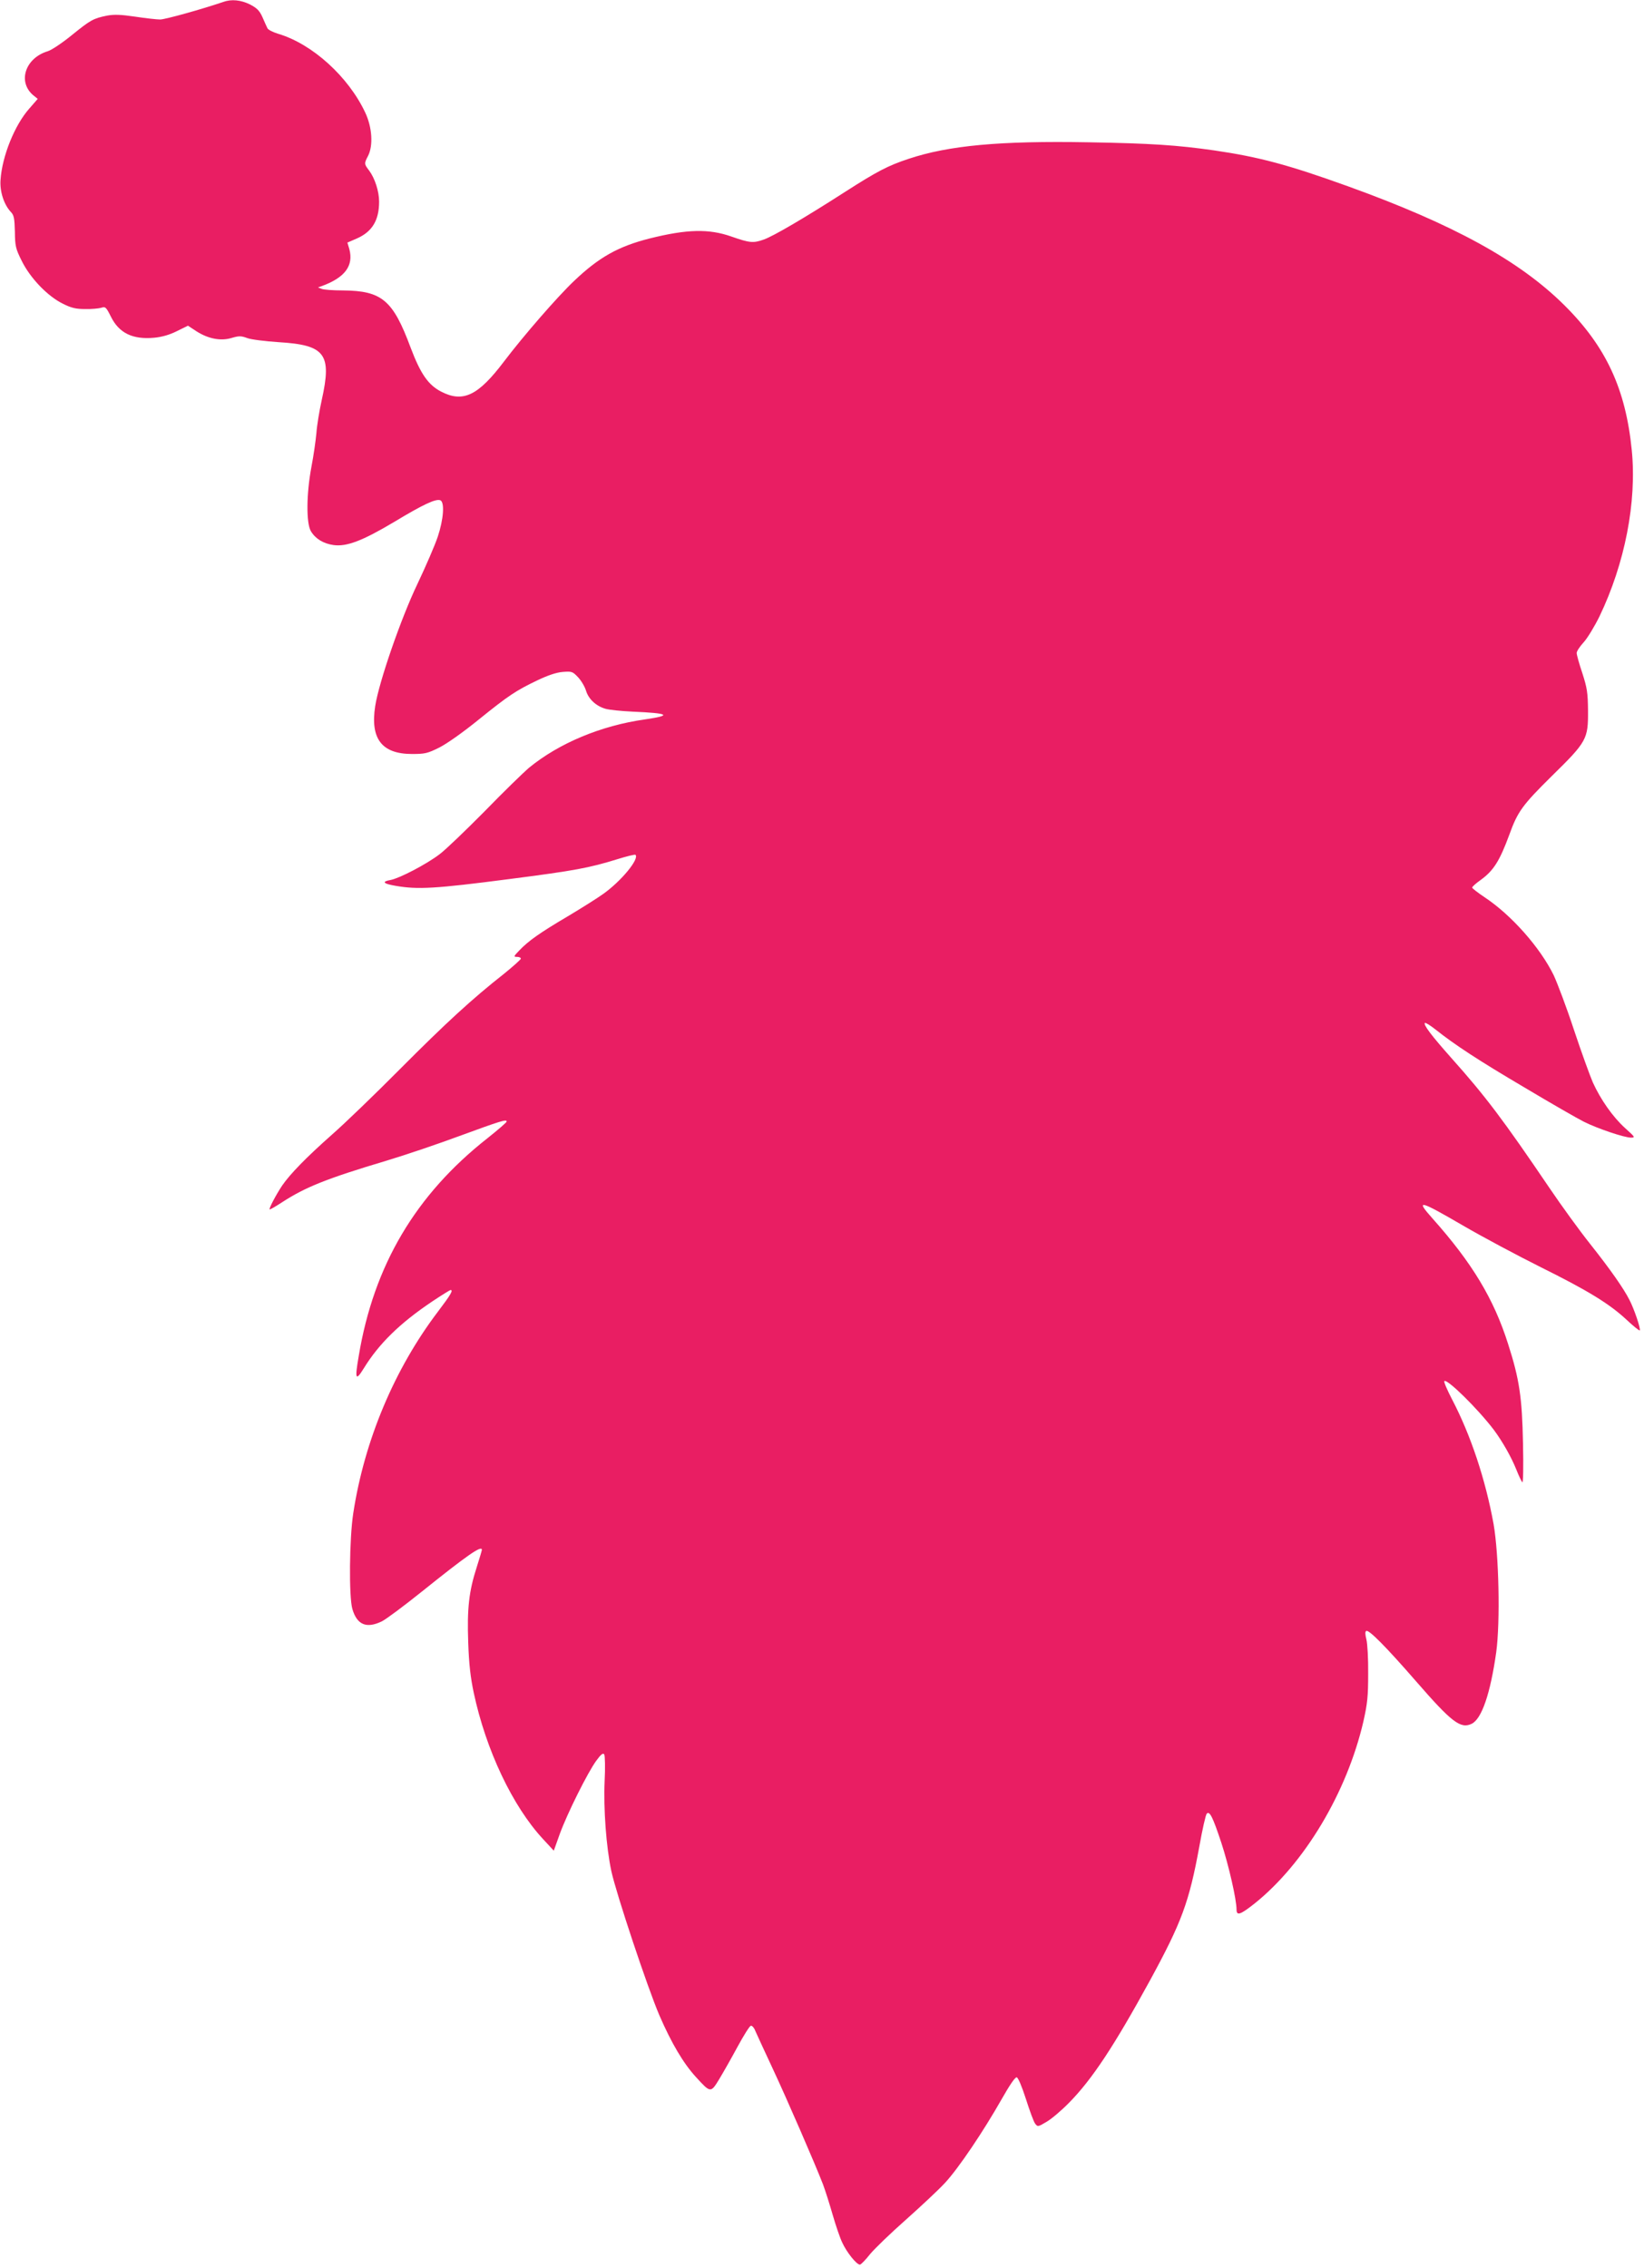 <?xml version="1.0" standalone="no"?>
<!DOCTYPE svg PUBLIC "-//W3C//DTD SVG 20010904//EN"
 "http://www.w3.org/TR/2001/REC-SVG-20010904/DTD/svg10.dtd">
<svg version="1.0" xmlns="http://www.w3.org/2000/svg"
 width="928pt" height="1280pt" viewBox="0 0 928 1280"
 preserveAspectRatio="xMidYMid meet">
<g transform="translate(0,1280) scale(0.1,-0.1)"
fill="#e91e63" stroke="none">
<path d="M1260 12789 c-117 -40 -328 -99 -356 -99 -18 0 -82 7 -141 16 -81 12
-119 13 -158 6 -79 -16 -94 -25 -198 -109 -55 -45 -115 -85 -137 -92 -127 -38
-172 -172 -83 -248 l26 -21 -47 -54 c-83 -93 -154 -269 -163 -403 -5 -65 19
-140 59 -182 17 -18 20 -36 22 -110 1 -82 4 -96 39 -166 48 -97 146 -199 232
-241 47 -24 74 -30 125 -30 36 -1 77 3 91 7 24 8 28 4 55 -50 46 -93 123 -130
244 -119 43 4 86 16 128 37 l63 31 47 -31 c67 -43 138 -57 200 -38 41 12 53
12 88 -1 21 -8 101 -18 177 -23 264 -16 301 -67 243 -327 -13 -59 -27 -142
-30 -186 -4 -43 -16 -128 -28 -190 -29 -154 -30 -319 -3 -364 26 -43 71 -70
128 -78 74 -10 163 24 341 130 166 100 235 132 261 123 26 -10 19 -107 -14
-206 -16 -48 -68 -168 -115 -267 -93 -194 -217 -553 -238 -688 -29 -185 37
-271 208 -271 72 0 87 3 155 37 43 22 135 87 221 157 171 138 211 164 332 222
59 28 106 44 142 47 51 4 56 3 87 -30 18 -19 38 -53 45 -76 14 -47 57 -87 110
-102 20 -6 89 -13 152 -16 208 -9 227 -21 70 -44 -248 -35 -484 -134 -653
-272 -34 -29 -147 -139 -251 -246 -105 -106 -219 -216 -255 -243 -75 -57 -225
-135 -276 -145 -52 -9 -43 -21 28 -33 126 -22 225 -16 641 38 373 48 451 63
610 112 54 17 100 28 103 25 23 -23 -80 -148 -181 -220 -33 -24 -124 -81 -201
-127 -156 -92 -223 -139 -274 -193 -32 -33 -33 -36 -13 -36 12 0 22 -4 22 -10
0 -5 -44 -44 -97 -87 -178 -140 -325 -275 -583 -534 -140 -141 -313 -308 -385
-371 -148 -131 -237 -223 -282 -288 -34 -51 -76 -130 -71 -135 2 -2 35 17 73
42 130 84 249 132 587 233 110 33 295 96 411 139 232 85 267 96 267 82 0 -5
-49 -47 -108 -94 -406 -319 -642 -718 -727 -1229 -23 -133 -18 -145 29 -69 85
138 202 253 385 376 54 36 101 65 104 65 17 0 1 -27 -71 -122 -245 -323 -415
-726 -478 -1138 -22 -143 -25 -471 -5 -540 26 -89 79 -112 166 -70 23 11 125
87 226 168 258 207 339 263 339 236 0 -4 -13 -48 -29 -98 -44 -136 -55 -234
-48 -425 4 -121 13 -198 31 -283 69 -324 219 -640 390 -825 l62 -67 34 95 c42
115 157 346 206 413 27 37 38 45 45 35 4 -8 6 -75 2 -149 -7 -158 9 -375 38
-510 28 -128 203 -654 271 -813 68 -157 136 -272 207 -349 82 -90 83 -90 131
-11 23 38 69 119 103 182 34 63 68 117 75 119 7 2 19 -11 26 -30 8 -18 51
-112 96 -208 82 -175 240 -539 286 -658 13 -35 37 -111 54 -170 17 -59 41
-130 54 -157 25 -55 81 -125 100 -125 6 0 32 27 58 60 27 32 117 119 201 193
83 74 183 167 221 208 77 83 217 291 322 476 42 74 74 122 83 120 8 -1 29 -51
52 -122 21 -66 44 -129 52 -139 14 -19 16 -19 63 9 27 15 85 64 129 109 129
131 253 318 457 691 178 327 220 439 278 755 17 96 36 180 42 185 16 17 34
-19 82 -164 42 -128 86 -321 86 -377 0 -37 21 -30 102 34 281 225 521 626 614
1027 23 102 27 143 27 270 1 83 -4 169 -10 193 -7 28 -8 44 -1 48 14 9 109
-86 283 -286 199 -229 250 -268 312 -238 57 27 106 171 139 405 23 171 15 549
-15 722 -46 253 -129 502 -234 703 -28 54 -48 100 -44 104 15 15 190 -157 280
-276 47 -63 99 -154 127 -225 13 -33 28 -64 33 -70 5 -6 7 85 4 220 -5 257
-20 361 -84 560 -81 256 -204 459 -427 709 -98 110 -77 105 179 -44 105 -61
298 -164 430 -230 270 -134 389 -207 488 -299 37 -35 70 -61 73 -59 7 7 -31
120 -58 172 -33 65 -107 171 -222 316 -59 74 -162 216 -229 315 -261 385 -362
519 -555 735 -112 126 -158 187 -149 197 4 3 30 -13 59 -36 111 -88 242 -174
505 -329 149 -89 299 -175 333 -192 75 -38 229 -90 266 -90 26 0 24 3 -34 55
-69 63 -137 160 -181 257 -16 37 -64 169 -106 295 -41 125 -94 265 -115 310
-76 155 -237 338 -389 439 -39 26 -71 51 -71 55 0 5 21 24 48 43 73 53 107
107 162 256 47 130 73 166 239 330 199 195 206 209 205 370 -1 101 -5 127 -32
211 -18 53 -32 104 -32 114 0 10 18 37 40 61 21 23 61 89 89 146 143 298 211
645 182 937 -34 345 -145 585 -381 819 -253 251 -626 456 -1222 671 -336 121
-500 165 -753 202 -210 30 -360 40 -710 46 -501 9 -789 -18 -1015 -93 -118
-39 -179 -71 -360 -187 -232 -149 -405 -250 -459 -269 -59 -21 -79 -19 -182
17 -128 45 -251 42 -463 -11 -177 -45 -285 -106 -425 -239 -95 -90 -286 -310
-396 -455 -146 -193 -231 -234 -355 -170 -73 38 -116 100 -172 248 -100 269
-162 321 -382 323 -56 0 -110 4 -121 9 l-20 8 20 7 c132 48 182 115 157 209
l-11 37 53 23 c87 38 126 103 126 208 0 58 -24 132 -56 175 -29 38 -29 40 -6
84 29 58 23 160 -16 243 -95 203 -299 388 -491 445 -30 9 -57 23 -61 31 -4 8
-17 36 -28 62 -17 38 -31 52 -71 73 -51 25 -104 31 -151 14z"/>
</g>
</svg>
